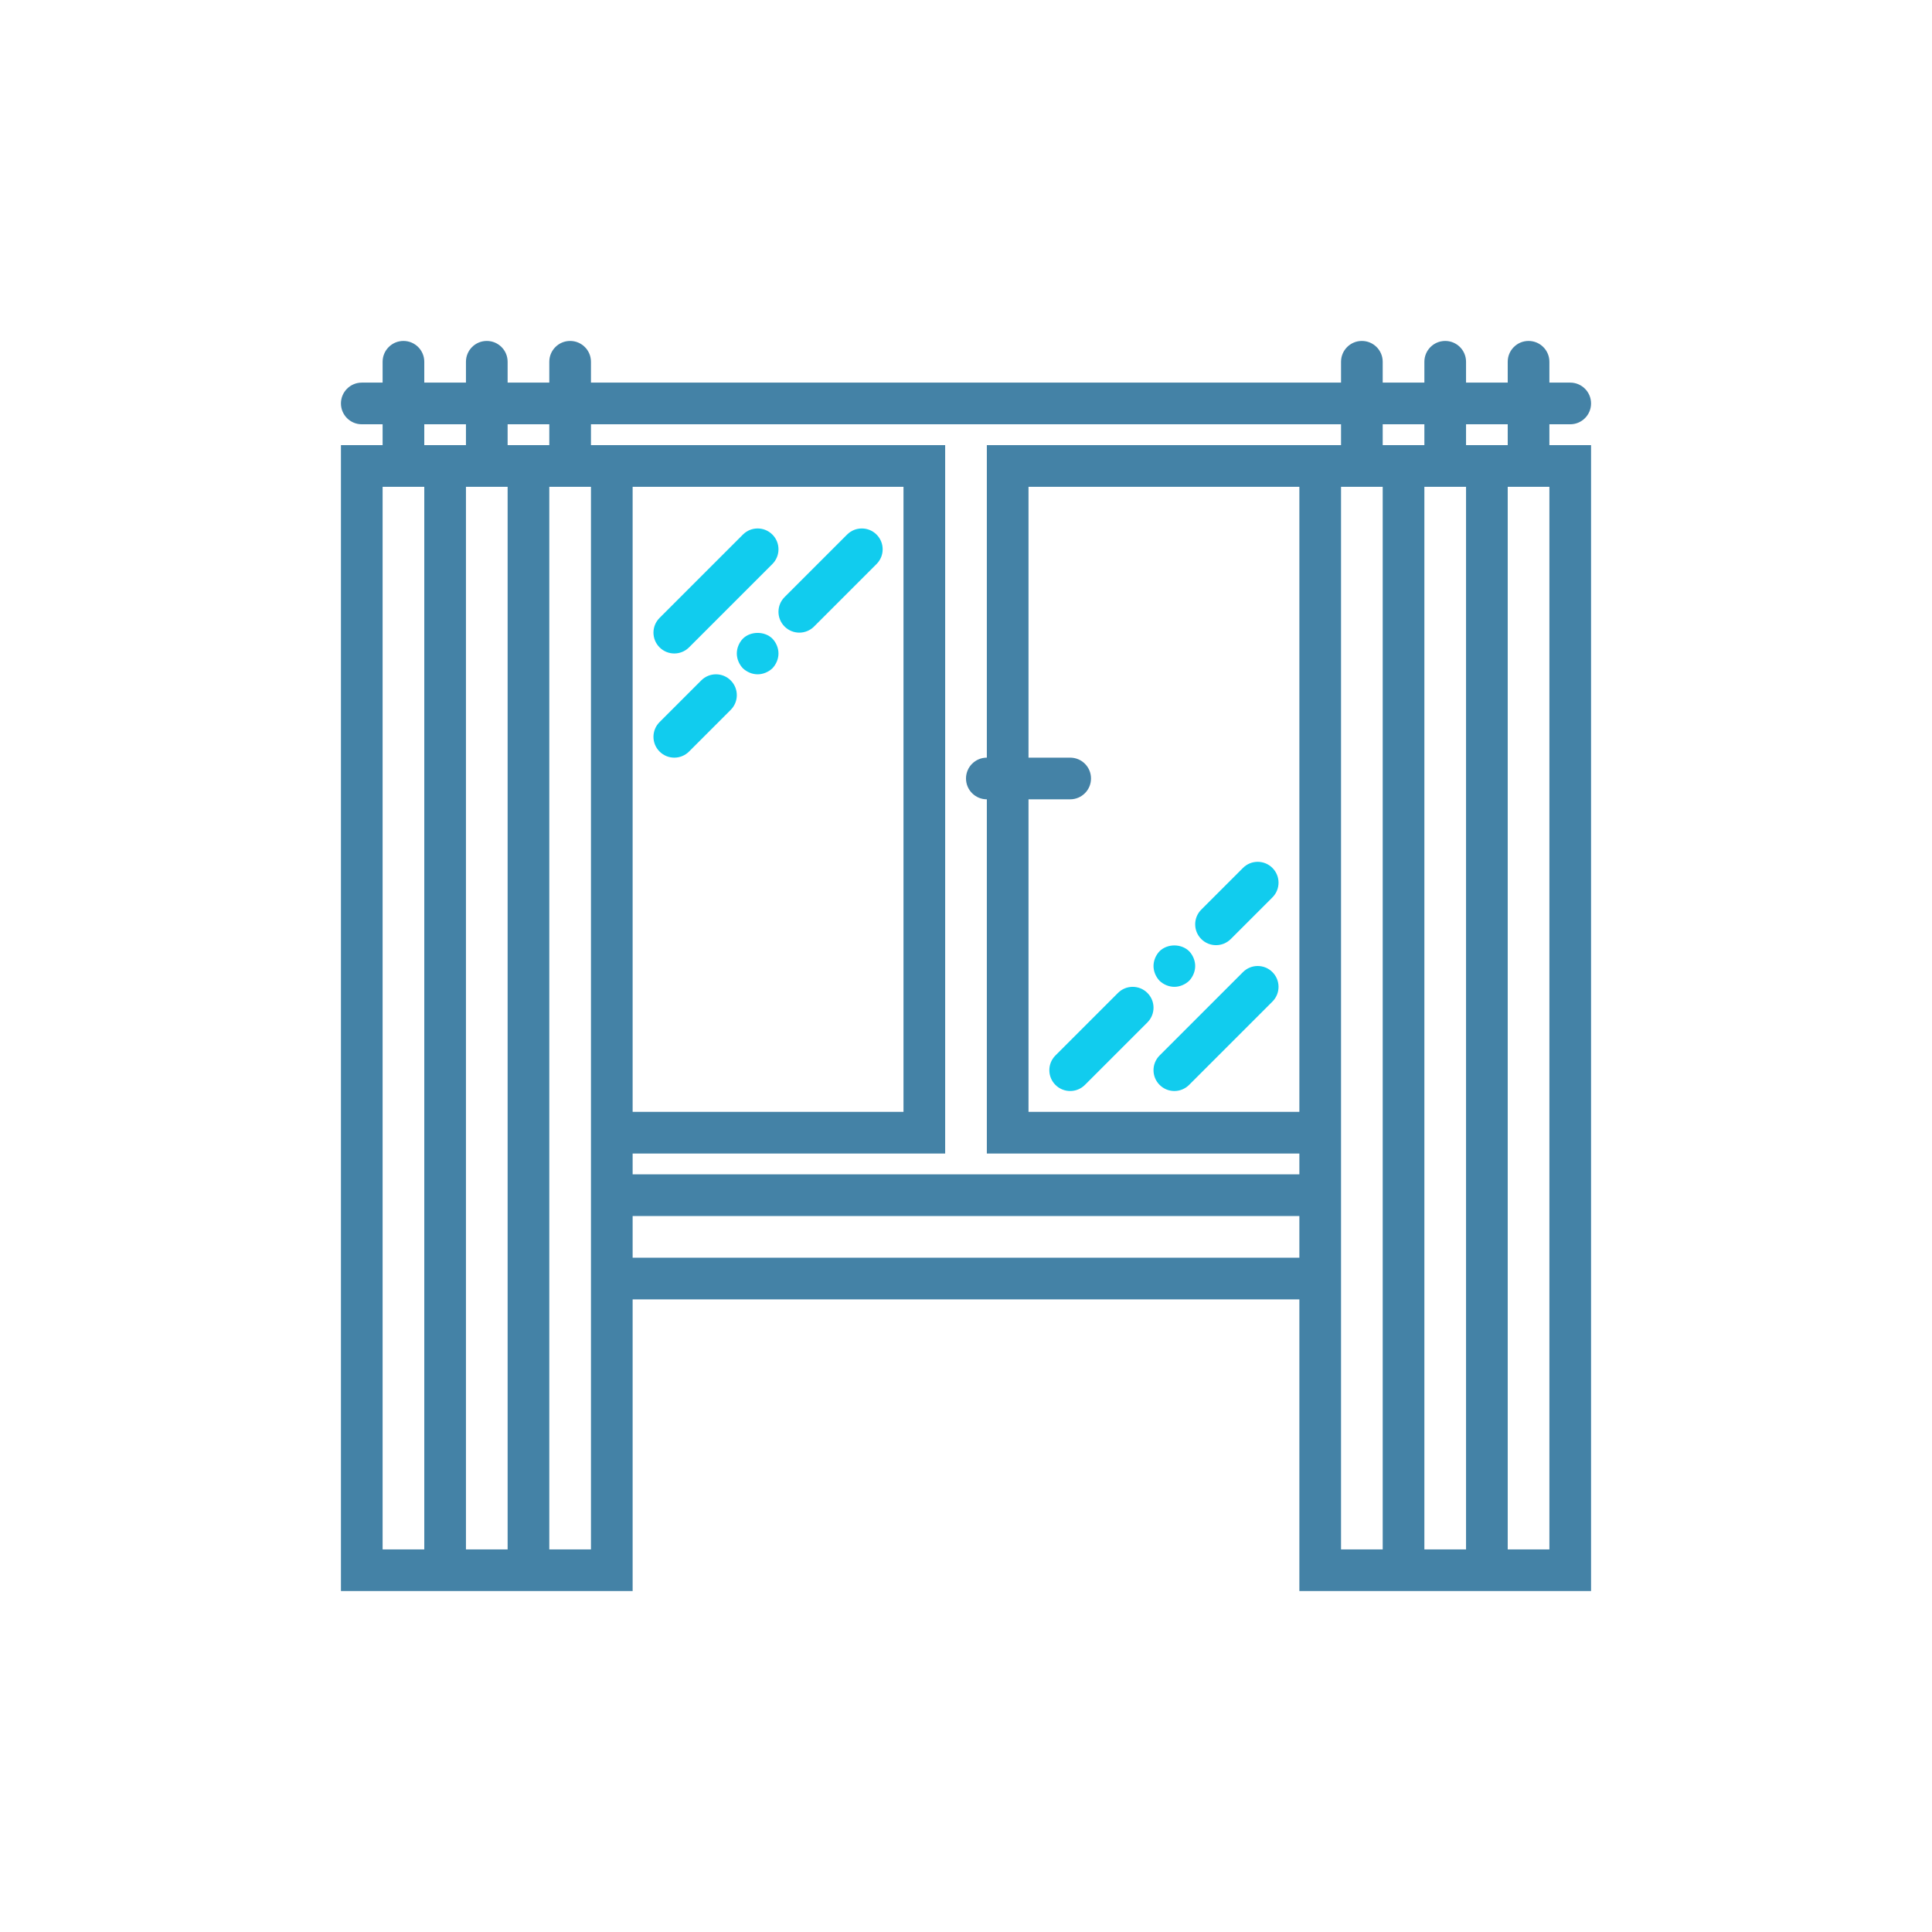 <svg width="595" height="595" viewBox="0 0 595 595" fill="none" xmlns="http://www.w3.org/2000/svg">
<path d="M207.667 201.252C209.309 201.252 210.952 200.623 212.203 199.372L237.87 173.705C240.379 171.196 240.379 167.141 237.87 164.632C235.361 162.123 231.306 162.123 228.797 164.632L203.13 190.298C200.621 192.807 200.621 196.863 203.13 199.372C204.381 200.623 206.024 201.252 207.667 201.252Z" fill="#11CCEE"/>
<path d="M215.963 209.549L203.13 222.382C200.621 224.891 200.621 228.946 203.13 231.455C204.381 232.706 206.024 233.335 207.667 233.335C209.309 233.335 210.952 232.706 212.203 231.455L225.036 218.622C227.545 216.113 227.545 212.058 225.036 209.549C222.528 207.04 218.472 207.04 215.963 209.549Z" fill="#11CCEE"/>
<path d="M228.777 196.695C227.622 197.908 226.917 199.583 226.917 201.251C226.917 202.919 227.622 204.588 228.777 205.807C229.997 206.962 231.665 207.668 233.333 207.668C235.002 207.668 236.67 206.962 237.889 205.807C239.044 204.588 239.75 202.919 239.75 201.251C239.75 199.583 239.044 197.908 237.889 196.695C235.515 194.321 231.152 194.321 228.777 196.695Z" fill="#11CCEE"/>
<path d="M260.88 164.632L241.63 183.882C239.121 186.391 239.121 190.446 241.63 192.955C242.881 194.206 244.524 194.835 246.167 194.835C247.809 194.835 249.452 194.206 250.703 192.955L269.953 173.705C272.462 171.196 272.462 167.141 269.953 164.632C267.444 162.123 263.389 162.123 260.88 164.632Z" fill="#11CCEE"/>
<path d="M382.797 299.382L357.13 325.049C354.621 327.558 354.621 331.613 357.13 334.122C358.381 335.373 360.024 336.002 361.667 336.002C363.309 336.002 364.952 335.373 366.203 334.122L391.87 308.455C394.379 305.946 394.379 301.891 391.87 299.382C389.361 296.873 385.306 296.873 382.797 299.382Z" fill="#11CCEE"/>
<path d="M374.5 291.085C376.143 291.085 377.785 290.456 379.036 289.205L391.87 276.372C394.379 273.863 394.379 269.807 391.87 267.298C389.361 264.789 385.306 264.789 382.797 267.298L369.963 280.132C367.454 282.641 367.454 286.696 369.963 289.205C371.215 290.456 372.857 291.085 374.5 291.085Z" fill="#11CCEE"/>
<path d="M361.667 303.918C363.335 303.918 365.003 303.212 366.223 302.057C367.378 300.838 368.083 299.169 368.083 297.501C368.083 295.833 367.378 294.158 366.223 292.945C363.784 290.571 359.549 290.571 357.111 292.945C355.956 294.158 355.25 295.833 355.25 297.501C355.25 299.169 355.956 300.838 357.111 302.057C358.33 303.212 359.998 303.918 361.667 303.918Z" fill="#11CCEE"/>
<path d="M353.37 305.799C350.861 303.29 346.806 303.29 344.297 305.799L325.047 325.049C322.538 327.558 322.538 331.613 325.047 334.122C326.298 335.373 327.941 336.002 329.583 336.002C331.226 336.002 332.869 335.373 334.12 334.122L353.37 314.872C355.879 312.363 355.879 308.308 353.37 305.799Z" fill="#11CCEE"/>
<path d="M477.167 130.667H483.583C487.125 130.667 490 127.798 490 124.25C490 120.702 487.125 117.833 483.583 117.833H477.167V111.417C477.167 107.868 474.292 105 470.75 105C467.208 105 464.333 107.868 464.333 111.417V117.833H451.5V111.417C451.5 107.868 448.625 105 445.083 105C441.541 105 438.667 107.868 438.667 111.417V117.833H425.833V111.417C425.833 107.868 422.959 105 419.417 105C415.875 105 413 107.868 413 111.417V117.833H182V111.417C182 107.868 179.125 105 175.583 105C172.041 105 169.167 107.868 169.167 111.417V117.833H156.333V111.417C156.333 107.868 153.459 105 149.917 105C146.375 105 143.5 107.868 143.5 111.417V117.833H130.667V111.417C130.667 107.868 127.792 105 124.25 105C120.708 105 117.833 107.868 117.833 111.417V117.833H111.417C107.875 117.833 105 120.702 105 124.25C105 127.798 107.875 130.667 111.417 130.667H117.833V137.083H105V490H130.667H143.5H156.333H169.167H194.833V400.167H400.167V490H425.833H438.667H451.5H464.333H490V137.083H477.167V130.667ZM413 130.667V137.083H400.167H303.917V233.333C300.375 233.333 297.5 236.202 297.5 239.75C297.5 243.298 300.375 246.167 303.917 246.167V355.25H400.167V361.667H194.833V355.25H291.083V137.083H194.833H182V130.667H413ZM316.75 246.167H329.583C333.125 246.167 336 243.298 336 239.75C336 236.202 333.125 233.333 329.583 233.333H316.75V149.917H400.167V342.417H316.75V246.167ZM194.833 342.417V149.917H278.25V342.417H194.833ZM130.667 477.167H117.833V149.917H130.667V477.167ZM130.667 137.083V130.667H143.5V137.083H130.667ZM156.333 477.167H143.5V149.917H156.333V477.167ZM156.333 137.083V130.667H169.167V137.083H156.333ZM182 477.167H169.167V149.917H182V342.417V361.667V374.5V400.167V477.167ZM194.833 387.333V374.5H400.167V387.333H194.833ZM425.833 477.167H413V400.167V374.5V361.667V342.417V149.917H425.833V477.167ZM425.833 137.083V130.667H438.667V137.083H425.833ZM451.5 477.167H438.667V149.917H451.5V477.167ZM477.167 477.167H464.333V149.917H477.167V477.167ZM451.5 137.083V130.667H464.333V137.083H451.5Z" fill="#4482A6"/>
</svg>
